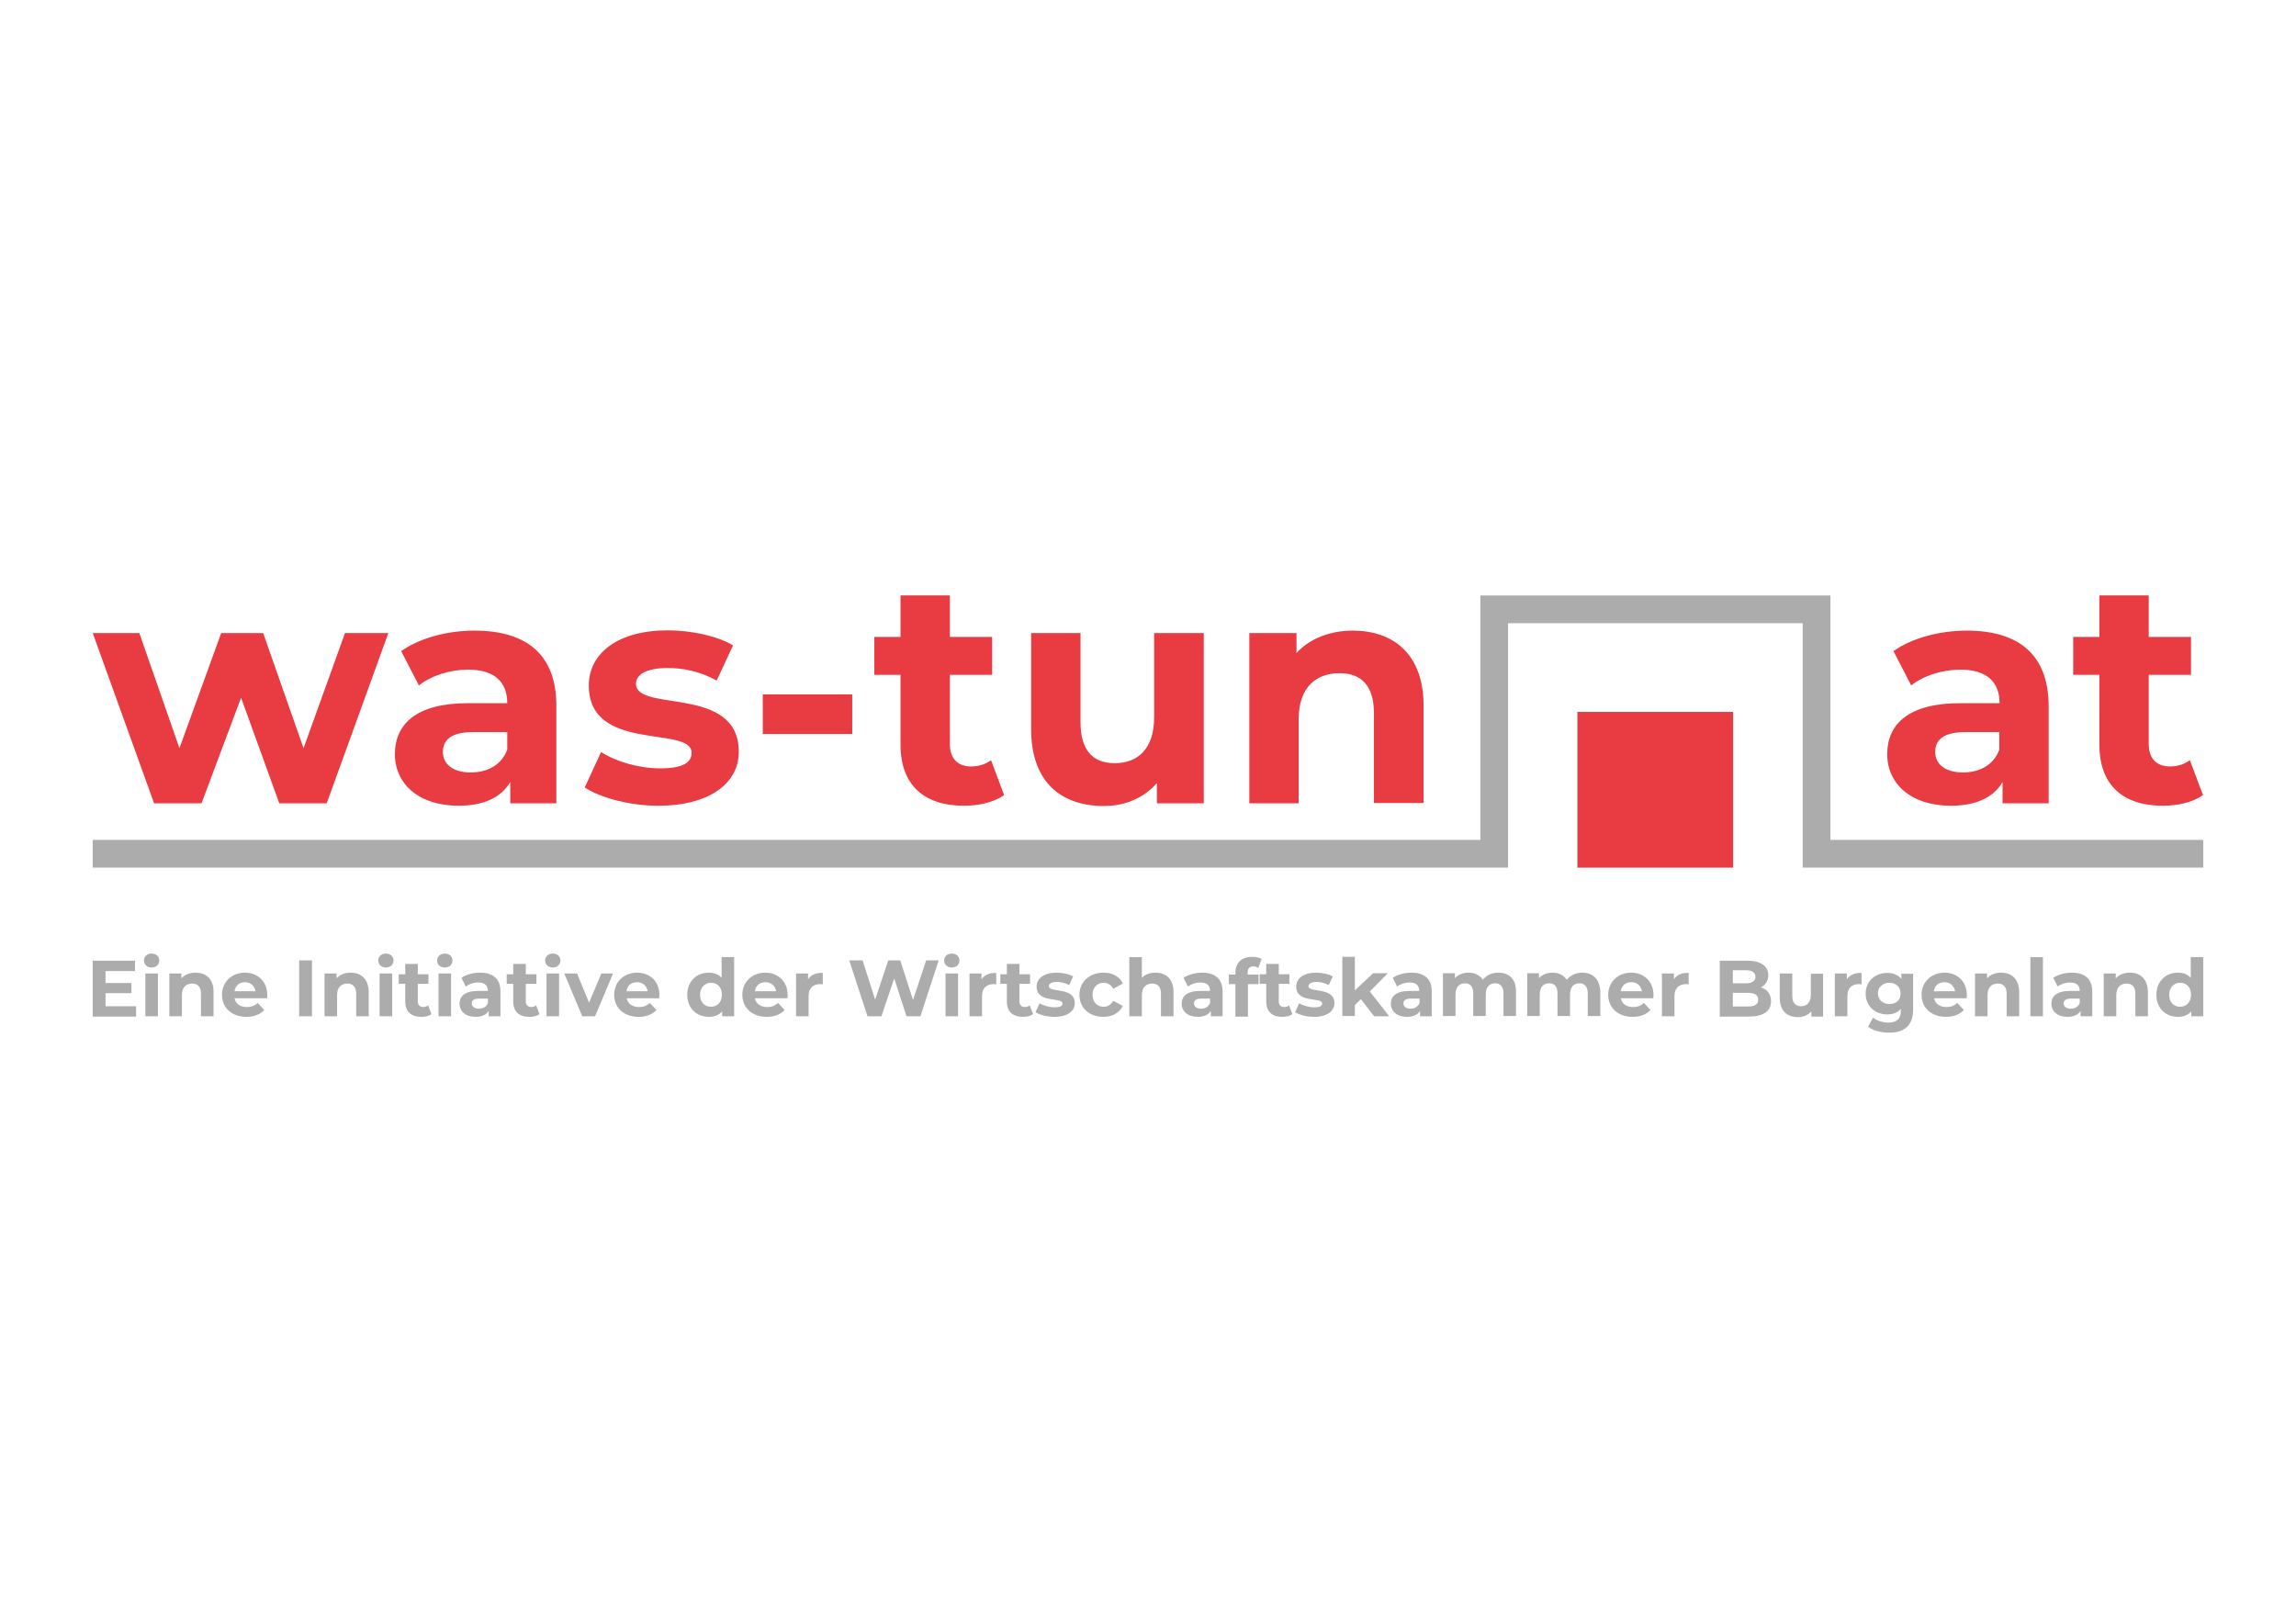 <?xml version="1.0" encoding="utf-8"?>
<!-- Generator: Adobe Illustrator 26.0.3, SVG Export Plug-In . SVG Version: 6.00 Build 0)  -->
<svg version="1.1" id="Ebene_1" xmlns="http://www.w3.org/2000/svg" xmlns:xlink="http://www.w3.org/1999/xlink" x="0px" y="0px"
	 viewBox="0 0 841.9 595.3" style="enable-background:new 0 0 841.9 595.3;" xml:space="preserve">
<style type="text/css">
	.st0{fill:#E83C42;}
	.st1{fill:none;stroke:#ACACAC;stroke-width:10.159;}
	.st2{fill:#ACACAC;}
</style>
<polygon class="st0" points="578.4,261 578.4,318.1 635.5,318.1 635.5,261 578.4,261 "/>
<polyline class="st1" points="807.9,313 666.1,313 666.1,223.4 547.9,223.4 547.9,313 34,313 "/>
<path class="st0" d="M721.2,231.2c-10,0-20.1,2.7-26.9,7.5l6.5,12.6c4.5-3.6,11.4-5.8,18-5.8c9.7,0,14.4,4.5,14.4,12.3h-14.4
	c-19,0-26.8,7.7-26.8,18.7c0,10.8,8.7,18.9,23.3,18.9c9.2,0,15.7-3,19-8.7v7.8h16.9v-35.6C751.2,240,740.2,231.2,721.2,231.2
	L721.2,231.2z M719.8,283.2c-6.4,0-10.2-3-10.2-7.5c0-4.2,2.7-7.3,11.1-7.3h12.4v6.4C731.1,280.5,725.8,283.2,719.8,283.2
	L719.8,283.2z M803,278.7c-2,1.5-4.6,2.3-7.3,2.3c-4.9,0-7.8-2.9-7.8-8.2v-25.4h15.5v-13.9h-15.5v-15.2h-18.1v15.2h-9.6v13.9h9.6
	V273c0,14.8,8.6,22.4,23.3,22.4c5.6,0,11-1.3,14.7-3.9L803,278.7L803,278.7z"/>
<path class="st0" d="M126.5,232.1l-15.2,42.2l-14.8-42.2H81.1l-15.3,42.2l-14.7-42.2H34l22.5,62.4h17.4l14.5-38.7l14,38.7h17.4
	l22.6-62.4H126.5 M174,231.2c-10,0-20.1,2.7-26.9,7.5l6.5,12.6c4.5-3.6,11.4-5.8,18-5.8c9.7,0,14.4,4.5,14.4,12.3h-14.4
	c-19,0-26.8,7.7-26.8,18.7c0,10.8,8.7,18.9,23.3,18.9c9.2,0,15.7-3,19-8.7v7.8h16.9v-35.6C204.1,240,193.1,231.2,174,231.2
	L174,231.2z M172.6,283.2c-6.4,0-10.2-3-10.2-7.5c0-4.2,2.7-7.3,11.1-7.3H186v6.4C183.9,280.5,178.7,283.2,172.6,283.2L172.6,283.2z
	 M241.4,295.4c18.7,0,29.5-8.2,29.5-19.8c0-24.6-37.7-14.3-37.7-24.9c0-3.2,3.5-5.8,11.6-5.8c5.7,0,11.8,1.2,18,4.6l6-12.9
	c-5.9-3.5-15.4-5.5-24-5.5c-18.2,0-28.9,8.4-28.9,20.2c0,24.9,37.7,14.5,37.7,24.7c0,3.5-3.1,5.7-11.5,5.7c-7.7,0-16.1-2.4-21.7-6
	l-6,13C220.2,292.5,230.9,295.4,241.4,295.4L241.4,295.4z M279.7,269.1h32.8v-14.5h-32.8V269.1L279.7,269.1z M363.4,278.7
	c-2,1.5-4.6,2.3-7.3,2.3c-4.9,0-7.8-2.9-7.8-8.2v-25.4h15.5v-13.9h-15.5v-15.2h-18.1v15.2h-9.6v13.9h9.6V273
	c0,14.8,8.6,22.4,23.3,22.4c5.6,0,11-1.3,14.7-3.9L363.4,278.7L363.4,278.7z M423.2,232.1v30.9c0,11.5-6,16.8-14.4,16.8
	c-8,0-12.6-4.6-12.6-15.1v-32.6h-18.1v35.3c0,19.3,11,28.1,26.7,28.1c7.7,0,14.6-2.9,19.4-8.4v7.4h17.2v-62.4H423.2L423.2,232.1z
	 M496.1,231.2c-8.5,0-15.8,2.9-20.7,8.2v-7.3h-17.3v62.4h18.1v-30.9c0-11.5,6.3-16.8,15-16.8c8,0,12.6,4.6,12.6,14.7v32.9H522v-35.7
	C522,239.7,510.8,231.2,496.1,231.2L496.1,231.2z"/>
<path class="st2" d="M38.7,368.8v-4.7h9.5v-3.7h-9.5v-4.4h10.8v-3.8H34v20.5h15.9v-3.8H38.7L38.7,368.8z M55.6,354.7
	c1.7,0,2.8-1.1,2.8-2.6c0-1.4-1.1-2.5-2.8-2.5c-1.7,0-2.8,1.1-2.8,2.5C52.8,353.6,53.9,354.7,55.6,354.7L55.6,354.7z M53.3,372.6
	h4.6v-15.7h-4.6V372.6L53.3,372.6z M71.7,356.6c-2.1,0-4,0.7-5.2,2.1v-1.8h-4.4v15.7h4.6v-7.8c0-2.9,1.6-4.2,3.8-4.2
	c2,0,3.2,1.2,3.2,3.7v8.3h4.6v-9C78.3,358.8,75.5,356.6,71.7,356.6L71.7,356.6z M98,364.8c0-5.1-3.6-8.2-8.2-8.2
	c-4.8,0-8.4,3.4-8.4,8.1c0,4.7,3.5,8.1,9,8.1c2.8,0,5-0.9,6.5-2.5l-2.4-2.6c-1.1,1-2.3,1.5-4,1.5c-2.4,0-4.1-1.2-4.5-3.2h11.9
	C98,365.6,98,365.2,98,364.8L98,364.8z M89.8,360.1c2.1,0,3.5,1.3,3.9,3.3H86C86.3,361.3,87.8,360.1,89.8,360.1L89.8,360.1z
	 M109.7,372.6h4.7v-20.5h-4.7V372.6L109.7,372.6z M128.6,356.6c-2.1,0-4,0.7-5.2,2.1v-1.8H119v15.7h4.6v-7.8c0-2.9,1.6-4.2,3.8-4.2
	c2,0,3.2,1.2,3.2,3.7v8.3h4.6v-9C135.1,358.8,132.3,356.6,128.6,356.6L128.6,356.6z M141.5,354.7c1.7,0,2.8-1.1,2.8-2.6
	c0-1.4-1.1-2.5-2.8-2.5c-1.7,0-2.8,1.1-2.8,2.5C138.7,353.6,139.8,354.7,141.5,354.7L141.5,354.7z M139.2,372.6h4.6v-15.7h-4.6
	V372.6L139.2,372.6z M157,368.6c-0.5,0.4-1.2,0.6-1.8,0.6c-1.2,0-2-0.7-2-2.1v-6.4h3.9v-3.5h-3.9v-3.8h-4.6v3.8h-2.4v3.5h2.4v6.5
	c0,3.7,2.2,5.6,5.9,5.6c1.4,0,2.8-0.3,3.7-1L157,368.6L157,368.6z M163.1,354.7c1.7,0,2.8-1.1,2.8-2.6c0-1.4-1.1-2.5-2.8-2.5
	c-1.7,0-2.8,1.1-2.8,2.5C160.2,353.6,161.4,354.7,163.1,354.7L163.1,354.7z M160.8,372.6h4.6v-15.7h-4.6V372.6L160.8,372.6z
	 M176,356.6c-2.5,0-5.1,0.7-6.8,1.9l1.6,3.2c1.1-0.9,2.9-1.5,4.5-1.5c2.5,0,3.6,1.1,3.6,3.1h-3.6c-4.8,0-6.8,1.9-6.8,4.7
	c0,2.7,2.2,4.8,5.9,4.8c2.3,0,4-0.8,4.8-2.2v2h4.3v-9C183.6,358.9,180.8,356.6,176,356.6L176,356.6z M175.6,369.8
	c-1.6,0-2.6-0.8-2.6-1.9c0-1.1,0.7-1.8,2.8-1.8h3.1v1.6C178.5,369.1,177.1,369.8,175.6,369.8L175.6,369.8z M196.6,368.6
	c-0.5,0.4-1.2,0.6-1.8,0.6c-1.2,0-2-0.7-2-2.1v-6.4h3.9v-3.5h-3.9v-3.8h-4.6v3.8h-2.4v3.5h2.4v6.5c0,3.7,2.2,5.6,5.9,5.6
	c1.4,0,2.8-0.3,3.7-1L196.6,368.6L196.6,368.6z M202.7,354.7c1.7,0,2.8-1.1,2.8-2.6c0-1.4-1.1-2.5-2.8-2.5c-1.7,0-2.8,1.1-2.8,2.5
	C199.9,353.6,201,354.7,202.7,354.7L202.7,354.7z M200.4,372.6h4.6v-15.7h-4.6V372.6L200.4,372.6z M220.5,356.9l-4.5,10.7l-4.4-10.7
	h-4.7l6.6,15.7h4.7l6.6-15.7H220.5L220.5,356.9z M241.8,364.8c0-5.1-3.6-8.2-8.2-8.2c-4.8,0-8.4,3.4-8.4,8.1c0,4.7,3.5,8.1,9,8.1
	c2.8,0,5-0.9,6.5-2.5l-2.4-2.6c-1.1,1-2.3,1.5-4,1.5c-2.4,0-4.1-1.2-4.5-3.2h11.9C241.7,365.6,241.8,365.2,241.8,364.8L241.8,364.8z
	 M233.6,360.1c2.1,0,3.5,1.3,3.9,3.3h-7.8C230,361.3,231.5,360.1,233.6,360.1L233.6,360.1z M264.6,350.9v7.6
	c-1.1-1.3-2.8-1.9-4.7-1.9c-4.5,0-7.9,3.2-7.9,8.1c0,4.9,3.4,8.1,7.9,8.1c2.1,0,3.8-0.7,4.9-2v1.8h4.4v-21.7H264.6L264.6,350.9z
	 M260.7,369.1c-2.3,0-4-1.6-4-4.4c0-2.7,1.8-4.4,4-4.4c2.3,0,4,1.6,4,4.4C264.7,367.5,262.9,369.1,260.7,369.1L260.7,369.1z
	 M288.8,364.8c0-5.1-3.6-8.2-8.2-8.2c-4.8,0-8.4,3.4-8.4,8.1c0,4.7,3.5,8.1,9,8.1c2.8,0,5-0.9,6.5-2.5l-2.4-2.6
	c-1.1,1-2.3,1.5-4,1.5c-2.4,0-4.1-1.2-4.5-3.2h11.9C288.8,365.6,288.8,365.2,288.8,364.8L288.8,364.8z M280.7,360.1
	c2.1,0,3.5,1.3,3.9,3.3h-7.8C277.1,361.3,278.6,360.1,280.7,360.1L280.7,360.1z M296.3,359v-2.1h-4.4v15.7h4.6v-7.4
	c0-3,1.7-4.4,4.2-4.4c0.4,0,0.6,0,1,0.1v-4.2C299.2,356.6,297.4,357.4,296.3,359L296.3,359z M339.6,352.1l-4.8,14.5l-4.7-14.5h-4.4
	l-4.8,14.4l-4.6-14.4h-4.9l6.7,20.5h5.1l4.7-13.9l4.5,13.9h5.1l6.7-20.5H339.6L339.6,352.1z M349,354.7c1.7,0,2.8-1.1,2.8-2.6
	c0-1.4-1.1-2.5-2.8-2.5c-1.7,0-2.8,1.1-2.8,2.5C346.2,353.6,347.3,354.7,349,354.7L349,354.7z M346.7,372.6h4.6v-15.7h-4.6V372.6
	L346.7,372.6z M359.9,359v-2.1h-4.4v15.7h4.6v-7.4c0-3,1.7-4.4,4.2-4.4c0.4,0,0.6,0,1,0.1v-4.2C362.9,356.6,361,357.4,359.9,359
	L359.9,359z M377.6,368.6c-0.5,0.4-1.2,0.6-1.8,0.6c-1.2,0-2-0.7-2-2.1v-6.4h3.9v-3.5h-3.9v-3.8h-4.6v3.8h-2.4v3.5h2.4v6.5
	c0,3.7,2.2,5.6,5.9,5.6c1.4,0,2.8-0.3,3.7-1L377.6,368.6L377.6,368.6z M386.7,372.8c4.7,0,7.4-2.1,7.4-5c0-6.2-9.5-3.6-9.5-6.3
	c0-0.8,0.9-1.5,2.9-1.5c1.4,0,3,0.3,4.5,1.2l1.5-3.2c-1.5-0.9-3.9-1.4-6.1-1.4c-4.6,0-7.3,2.1-7.3,5.1c0,6.3,9.5,3.7,9.5,6.2
	c0,0.9-0.8,1.4-2.9,1.4c-1.9,0-4.1-0.6-5.5-1.5l-1.5,3.3C381.3,372.1,384,372.8,386.7,372.8L386.7,372.8z M404.6,372.8
	c3.3,0,5.9-1.5,7.1-4l-3.5-1.9c-0.8,1.5-2.1,2.2-3.5,2.2c-2.3,0-4.1-1.6-4.1-4.4c0-2.7,1.8-4.4,4.1-4.4c1.4,0,2.7,0.7,3.5,2.2
	l3.5-1.9c-1.1-2.6-3.8-4-7.1-4c-5.1,0-8.8,3.4-8.8,8.1C395.8,369.5,399.4,372.8,404.6,372.8L404.6,372.8z M423.7,356.6
	c-2,0-3.8,0.6-5,1.9v-7.6h-4.6v21.7h4.6v-7.8c0-2.9,1.6-4.2,3.8-4.2c2,0,3.2,1.2,3.2,3.7v8.3h4.6v-9
	C430.3,358.8,427.4,356.6,423.7,356.6L423.7,356.6z M440.8,356.6c-2.5,0-5.1,0.7-6.8,1.9l1.6,3.2c1.1-0.9,2.9-1.5,4.5-1.5
	c2.5,0,3.6,1.1,3.6,3.1h-3.6c-4.8,0-6.8,1.9-6.8,4.7c0,2.7,2.2,4.8,5.9,4.8c2.3,0,4-0.8,4.8-2.2v2h4.3v-9
	C448.3,358.9,445.6,356.6,440.8,356.6L440.8,356.6z M440.4,369.8c-1.6,0-2.6-0.8-2.6-1.9c0-1.1,0.7-1.8,2.8-1.8h3.1v1.6
	C443.2,369.1,441.9,369.8,440.4,369.8L440.4,369.8z M457.5,356.6c0-1.6,0.7-2.3,2.1-2.3c0.7,0,1.3,0.2,1.8,0.6l1.2-3.3
	c-0.8-0.6-2.2-0.8-3.5-0.8c-3.9,0-6.1,2.3-6.1,5.8v0.7h-2.4v3.5h2.4v11.9h4.6v-11.9h3.9v-3.5h-4V356.6L457.5,356.6z M472.7,368.6
	c-0.5,0.4-1.2,0.6-1.8,0.6c-1.2,0-2-0.7-2-2.1v-6.4h3.9v-3.5h-3.9v-3.8h-4.6v3.8h-2.4v3.5h2.4v6.5c0,3.7,2.2,5.6,5.9,5.6
	c1.4,0,2.8-0.3,3.7-1L472.7,368.6L472.7,368.6z M481.9,372.8c4.7,0,7.4-2.1,7.4-5c0-6.2-9.5-3.6-9.5-6.3c0-0.8,0.9-1.5,2.9-1.5
	c1.4,0,3,0.3,4.5,1.2l1.5-3.2c-1.5-0.9-3.9-1.4-6.1-1.4c-4.6,0-7.3,2.1-7.3,5.1c0,6.3,9.5,3.7,9.5,6.2c0,0.9-0.8,1.4-2.9,1.4
	c-1.9,0-4.1-0.6-5.5-1.5l-1.5,3.3C476.5,372.1,479.2,372.8,481.9,372.8L481.9,372.8z M503.9,372.6h5.5l-7.1-9.1l6.6-6.7h-5.4
	l-6.7,6.3v-12.3h-4.6v21.7h4.6v-4l2.2-2.2L503.9,372.6L503.9,372.6z M517.5,356.6c-2.5,0-5.1,0.7-6.8,1.9l1.6,3.2
	c1.1-0.9,2.9-1.5,4.5-1.5c2.5,0,3.6,1.1,3.6,3.1h-3.6c-4.8,0-6.8,1.9-6.8,4.7c0,2.7,2.2,4.8,5.9,4.8c2.3,0,4-0.8,4.8-2.2v2h4.3v-9
	C525.1,358.9,522.3,356.6,517.5,356.6L517.5,356.6z M517.2,369.8c-1.6,0-2.6-0.8-2.6-1.9c0-1.1,0.7-1.8,2.8-1.8h3.1v1.6
	C520,369.1,518.7,369.8,517.2,369.8L517.2,369.8z M549.4,356.6c-2.4,0-4.4,1-5.7,2.6c-1.1-1.7-3-2.6-5.2-2.6c-2,0-3.8,0.7-5,2v-1.8
	h-4.4v15.7h4.6v-7.9c0-2.8,1.4-4.1,3.5-4.1c1.9,0,3,1.2,3,3.7v8.3h4.6v-7.9c0-2.8,1.4-4.1,3.5-4.1c1.8,0,3,1.2,3,3.7v8.3h4.6v-9
	C555.9,358.8,553.2,356.6,549.4,356.6L549.4,356.6z M580.2,356.6c-2.4,0-4.4,1-5.7,2.6c-1.1-1.7-3-2.6-5.2-2.6c-2,0-3.8,0.7-5,2
	v-1.8H560v15.7h4.6v-7.9c0-2.8,1.4-4.1,3.5-4.1c1.9,0,3,1.2,3,3.7v8.3h4.6v-7.9c0-2.8,1.4-4.1,3.5-4.1c1.8,0,3,1.2,3,3.7v8.3h4.6v-9
	C586.6,358.8,583.9,356.6,580.2,356.6L580.2,356.6z M606.3,364.8c0-5.1-3.6-8.2-8.2-8.2c-4.8,0-8.4,3.4-8.4,8.1c0,4.7,3.5,8.1,9,8.1
	c2.8,0,5-0.9,6.5-2.5l-2.4-2.6c-1.1,1-2.3,1.5-4,1.5c-2.4,0-4.1-1.2-4.5-3.2h11.9C606.3,365.6,606.3,365.2,606.3,364.8L606.3,364.8z
	 M598.2,360.1c2.1,0,3.5,1.3,3.9,3.3h-7.8C594.6,361.3,596.1,360.1,598.2,360.1L598.2,360.1z M613.8,359v-2.1h-4.4v15.7h4.6v-7.4
	c0-3,1.7-4.4,4.2-4.4c0.4,0,0.6,0,1,0.1v-4.2C616.7,356.6,614.9,357.4,613.8,359L613.8,359z M645.7,362c1.7-0.9,2.7-2.5,2.7-4.5
	c0-3.2-2.6-5.3-7.8-5.3h-10v20.5h10.6c5.4,0,8.2-2,8.2-5.6C649.4,364.4,648,362.7,645.7,362L645.7,362z M640.1,355.7
	c2.3,0,3.6,0.8,3.6,2.4c0,1.6-1.3,2.4-3.6,2.4h-4.7v-4.8H640.1L640.1,355.7z M640.9,369h-5.5V364h5.5c2.5,0,3.8,0.8,3.8,2.5
	C644.7,368.3,643.4,369,640.9,369L640.9,369z M664,356.9v7.8c0,2.9-1.5,4.2-3.6,4.2c-2,0-3.2-1.2-3.2-3.8v-8.2h-4.6v8.9
	c0,4.9,2.8,7.1,6.7,7.1c1.9,0,3.7-0.7,4.9-2.1v1.9h4.3v-15.7H664L664,356.9z M677.2,359v-2.1h-4.4v15.7h4.6v-7.4
	c0-3,1.7-4.4,4.2-4.4c0.4,0,0.6,0,1,0.1v-4.2C680.2,356.6,678.3,357.4,677.2,359L677.2,359z M697.2,356.9v2c-1.2-1.5-3-2.2-5.2-2.2
	c-4.4,0-7.9,3-7.9,7.6c0,4.6,3.5,7.6,7.9,7.6c2.1,0,3.8-0.6,5-2v0.7c0,2.8-1.4,4.3-4.6,4.3c-2,0-4.2-0.7-5.6-1.8l-1.8,3.3
	c1.8,1.4,4.7,2.2,7.7,2.2c5.7,0,8.8-2.7,8.8-8.5v-13.1H697.2L697.2,356.9z M692.8,368.1c-2.4,0-4.2-1.6-4.2-3.9
	c0-2.3,1.8-3.9,4.2-3.9s4.1,1.5,4.1,3.9C697,366.6,695.3,368.1,692.8,368.1L692.8,368.1z M721.2,364.8c0-5.1-3.6-8.2-8.2-8.2
	c-4.8,0-8.4,3.4-8.4,8.1c0,4.7,3.5,8.1,9,8.1c2.8,0,5-0.9,6.5-2.5l-2.4-2.6c-1.1,1-2.3,1.5-4,1.5c-2.4,0-4.1-1.2-4.5-3.2h11.9
	C721.1,365.6,721.2,365.2,721.2,364.8L721.2,364.8z M713,360.1c2.1,0,3.5,1.3,3.9,3.3h-7.8C709.4,361.3,710.9,360.1,713,360.1
	L713,360.1z M733.8,356.6c-2.1,0-4,0.7-5.2,2.1v-1.8h-4.4v15.7h4.6v-7.8c0-2.9,1.6-4.2,3.8-4.2c2,0,3.2,1.2,3.2,3.7v8.3h4.6v-9
	C740.3,358.8,737.5,356.6,733.8,356.6L733.8,356.6z M744.5,372.6h4.6v-21.7h-4.6V372.6L744.5,372.6z M759.7,356.6
	c-2.5,0-5.1,0.7-6.8,1.9l1.6,3.2c1.1-0.9,2.9-1.5,4.5-1.5c2.5,0,3.6,1.1,3.6,3.1H759c-4.8,0-6.8,1.9-6.8,4.7c0,2.7,2.2,4.8,5.9,4.8
	c2.3,0,4-0.8,4.8-2.2v2h4.3v-9C767.2,358.9,764.5,356.6,759.7,356.6L759.7,356.6z M759.3,369.8c-1.6,0-2.6-0.8-2.6-1.9
	c0-1.1,0.7-1.8,2.8-1.8h3.1v1.6C762.1,369.1,760.8,369.8,759.3,369.8L759.3,369.8z M781,356.6c-2.1,0-4,0.7-5.2,2.1v-1.8h-4.4v15.7
	h4.6v-7.8c0-2.9,1.6-4.2,3.8-4.2c2,0,3.2,1.2,3.2,3.7v8.3h4.6v-9C787.5,358.8,784.7,356.6,781,356.6L781,356.6z M803.3,350.9v7.6
	c-1.1-1.3-2.8-1.9-4.7-1.9c-4.5,0-7.9,3.2-7.9,8.1c0,4.9,3.4,8.1,7.9,8.1c2.1,0,3.8-0.7,4.9-2v1.8h4.4v-21.7H803.3L803.3,350.9z
	 M799.4,369.1c-2.3,0-4-1.6-4-4.4c0-2.7,1.8-4.4,4-4.4c2.3,0,4,1.6,4,4.4C803.4,367.5,801.6,369.1,799.4,369.1L799.4,369.1z"/>
</svg>
